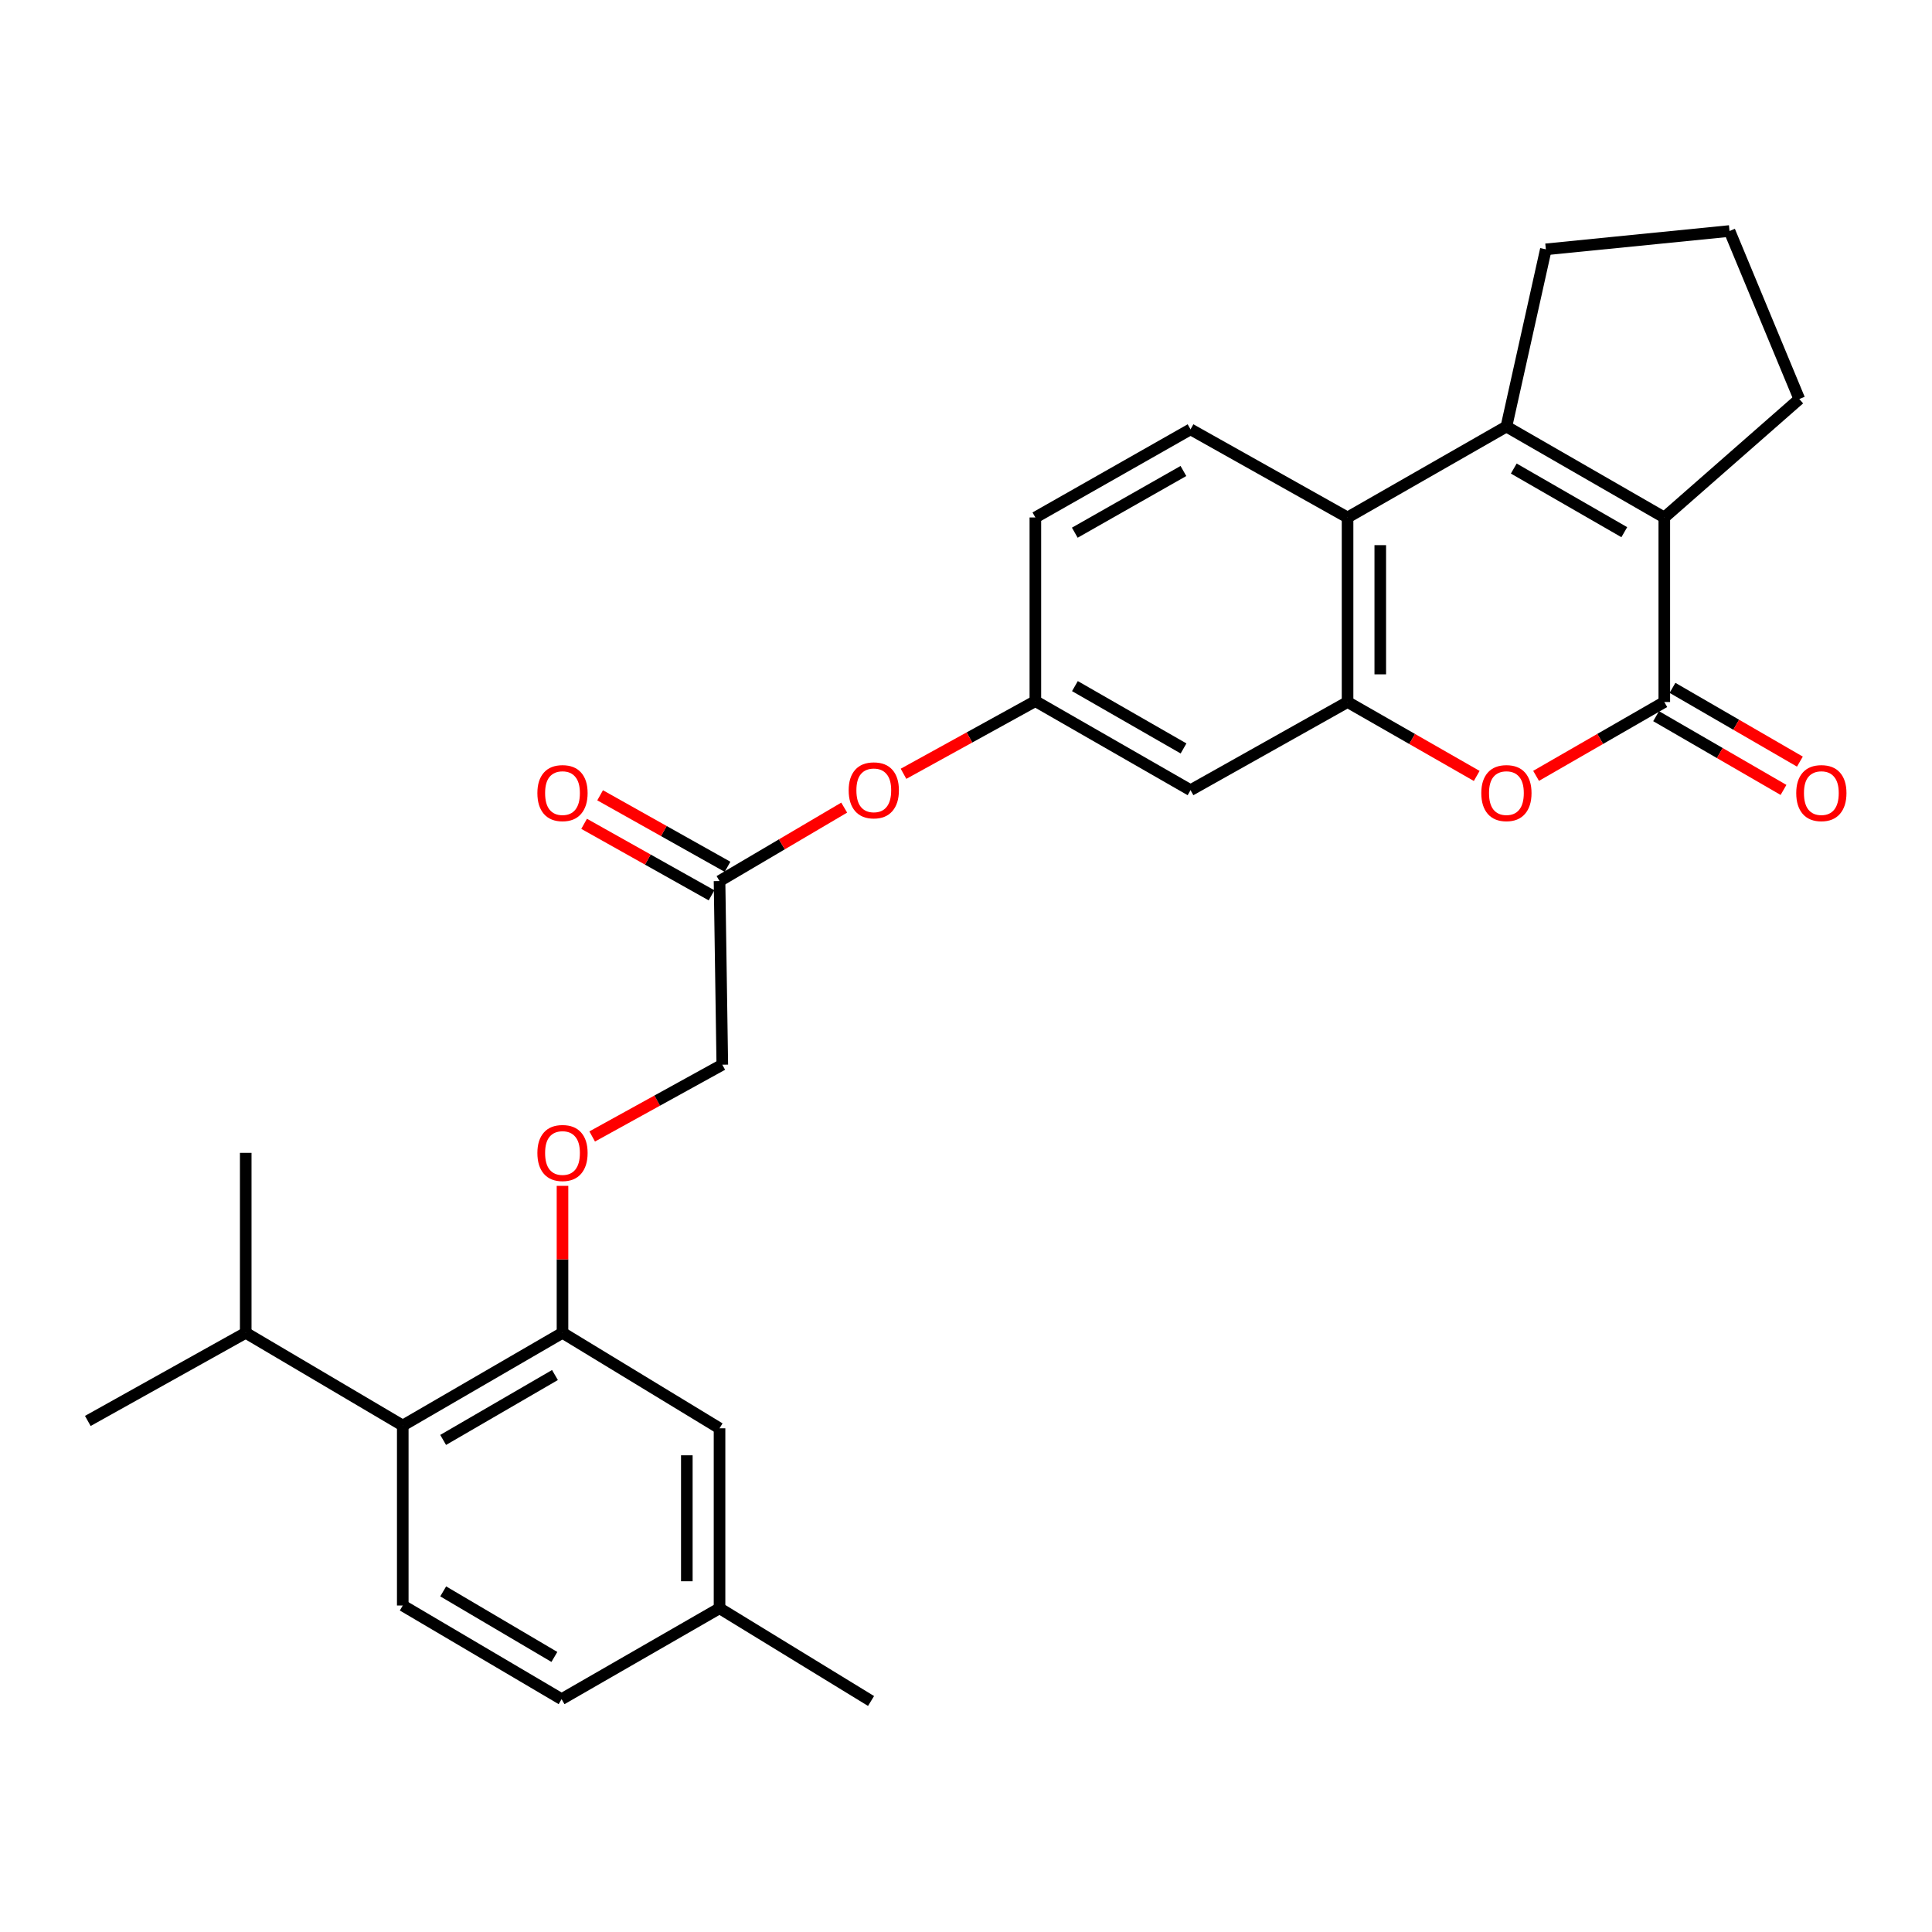 <?xml version='1.0' encoding='iso-8859-1'?>
<svg version='1.1' baseProfile='full'
              xmlns='http://www.w3.org/2000/svg'
                      xmlns:rdkit='http://www.rdkit.org/xml'
                      xmlns:xlink='http://www.w3.org/1999/xlink'
                  xml:space='preserve'
width='1000px' height='1000px' viewBox='0 0 1000 1000'>
<!-- END OF HEADER -->
<rect style='opacity:1.0;fill:#FFFFFF;stroke:none' width='1000' height='1000' x='0' y='0'> </rect>
<path class='bond-1' d='M 861.439,363.363 L 861.439,267.841' style='fill:none;fill-rule:evenodd;stroke:#000000;stroke-width:6px;stroke-linecap:butt;stroke-linejoin:miter;stroke-opacity:1' />
<path class='bond-3' d='M 861.439,363.363 L 828.257,382.471' style='fill:none;fill-rule:evenodd;stroke:#000000;stroke-width:6px;stroke-linecap:butt;stroke-linejoin:miter;stroke-opacity:1' />
<path class='bond-3' d='M 828.257,382.471 L 795.074,401.579' style='fill:none;fill-rule:evenodd;stroke:#FF0000;stroke-width:6px;stroke-linecap:butt;stroke-linejoin:miter;stroke-opacity:1' />
<path class='bond-12' d='M 857.198,370.689 L 890.169,389.777' style='fill:none;fill-rule:evenodd;stroke:#000000;stroke-width:6px;stroke-linecap:butt;stroke-linejoin:miter;stroke-opacity:1' />
<path class='bond-12' d='M 890.169,389.777 L 923.14,408.864' style='fill:none;fill-rule:evenodd;stroke:#FF0000;stroke-width:6px;stroke-linecap:butt;stroke-linejoin:miter;stroke-opacity:1' />
<path class='bond-12' d='M 865.681,356.036 L 898.652,375.124' style='fill:none;fill-rule:evenodd;stroke:#000000;stroke-width:6px;stroke-linecap:butt;stroke-linejoin:miter;stroke-opacity:1' />
<path class='bond-12' d='M 898.652,375.124 L 931.622,394.211' style='fill:none;fill-rule:evenodd;stroke:#FF0000;stroke-width:6px;stroke-linecap:butt;stroke-linejoin:miter;stroke-opacity:1' />
<path class='bond-0' d='M 779.717,220.79 L 861.439,267.841' style='fill:none;fill-rule:evenodd;stroke:#000000;stroke-width:6px;stroke-linecap:butt;stroke-linejoin:miter;stroke-opacity:1' />
<path class='bond-0' d='M 783.527,242.521 L 840.733,275.457' style='fill:none;fill-rule:evenodd;stroke:#000000;stroke-width:6px;stroke-linecap:butt;stroke-linejoin:miter;stroke-opacity:1' />
<path class='bond-20' d='M 779.717,220.79 L 800.129,129.059' style='fill:none;fill-rule:evenodd;stroke:#000000;stroke-width:6px;stroke-linecap:butt;stroke-linejoin:miter;stroke-opacity:1' />
<path class='bond-28' d='M 779.717,220.79 L 697.495,267.841' style='fill:none;fill-rule:evenodd;stroke:#000000;stroke-width:6px;stroke-linecap:butt;stroke-linejoin:miter;stroke-opacity:1' />
<path class='bond-23' d='M 861.439,267.841 L 931.319,206.54' style='fill:none;fill-rule:evenodd;stroke:#000000;stroke-width:6px;stroke-linecap:butt;stroke-linejoin:miter;stroke-opacity:1' />
<path class='bond-2' d='M 697.495,363.363 L 730.922,382.495' style='fill:none;fill-rule:evenodd;stroke:#000000;stroke-width:6px;stroke-linecap:butt;stroke-linejoin:miter;stroke-opacity:1' />
<path class='bond-2' d='M 730.922,382.495 L 764.348,401.627' style='fill:none;fill-rule:evenodd;stroke:#FF0000;stroke-width:6px;stroke-linecap:butt;stroke-linejoin:miter;stroke-opacity:1' />
<path class='bond-4' d='M 697.495,363.363 L 697.495,267.841' style='fill:none;fill-rule:evenodd;stroke:#000000;stroke-width:6px;stroke-linecap:butt;stroke-linejoin:miter;stroke-opacity:1' />
<path class='bond-4' d='M 714.427,349.035 L 714.427,282.169' style='fill:none;fill-rule:evenodd;stroke:#000000;stroke-width:6px;stroke-linecap:butt;stroke-linejoin:miter;stroke-opacity:1' />
<path class='bond-7' d='M 697.495,363.363 L 616.215,408.993' style='fill:none;fill-rule:evenodd;stroke:#000000;stroke-width:6px;stroke-linecap:butt;stroke-linejoin:miter;stroke-opacity:1' />
<path class='bond-8' d='M 697.495,267.841 L 616.215,222.22' style='fill:none;fill-rule:evenodd;stroke:#000000;stroke-width:6px;stroke-linecap:butt;stroke-linejoin:miter;stroke-opacity:1' />
<path class='bond-5' d='M 291.149,689.868 L 291.149,651.832' style='fill:none;fill-rule:evenodd;stroke:#000000;stroke-width:6px;stroke-linecap:butt;stroke-linejoin:miter;stroke-opacity:1' />
<path class='bond-5' d='M 291.149,651.832 L 291.149,613.796' style='fill:none;fill-rule:evenodd;stroke:#FF0000;stroke-width:6px;stroke-linecap:butt;stroke-linejoin:miter;stroke-opacity:1' />
<path class='bond-6' d='M 291.149,689.868 L 208.467,737.859' style='fill:none;fill-rule:evenodd;stroke:#000000;stroke-width:6px;stroke-linecap:butt;stroke-linejoin:miter;stroke-opacity:1' />
<path class='bond-6' d='M 287.246,711.71 L 229.369,745.304' style='fill:none;fill-rule:evenodd;stroke:#000000;stroke-width:6px;stroke-linecap:butt;stroke-linejoin:miter;stroke-opacity:1' />
<path class='bond-14' d='M 291.149,689.868 L 372.43,739.289' style='fill:none;fill-rule:evenodd;stroke:#000000;stroke-width:6px;stroke-linecap:butt;stroke-linejoin:miter;stroke-opacity:1' />
<path class='bond-10' d='M 208.467,737.859 L 208.467,831.011' style='fill:none;fill-rule:evenodd;stroke:#000000;stroke-width:6px;stroke-linecap:butt;stroke-linejoin:miter;stroke-opacity:1' />
<path class='bond-19' d='M 208.467,737.859 L 127.187,689.868' style='fill:none;fill-rule:evenodd;stroke:#000000;stroke-width:6px;stroke-linecap:butt;stroke-linejoin:miter;stroke-opacity:1' />
<path class='bond-13' d='M 616.215,408.993 L 535.903,362.902' style='fill:none;fill-rule:evenodd;stroke:#000000;stroke-width:6px;stroke-linecap:butt;stroke-linejoin:miter;stroke-opacity:1' />
<path class='bond-13' d='M 612.596,387.395 L 556.378,355.131' style='fill:none;fill-rule:evenodd;stroke:#000000;stroke-width:6px;stroke-linecap:butt;stroke-linejoin:miter;stroke-opacity:1' />
<path class='bond-30' d='M 616.215,222.22 L 535.903,267.841' style='fill:none;fill-rule:evenodd;stroke:#000000;stroke-width:6px;stroke-linecap:butt;stroke-linejoin:miter;stroke-opacity:1' />
<path class='bond-30' d='M 612.531,243.785 L 556.313,275.72' style='fill:none;fill-rule:evenodd;stroke:#000000;stroke-width:6px;stroke-linecap:butt;stroke-linejoin:miter;stroke-opacity:1' />
<path class='bond-9' d='M 372.43,456.035 L 404.692,437.026' style='fill:none;fill-rule:evenodd;stroke:#000000;stroke-width:6px;stroke-linecap:butt;stroke-linejoin:miter;stroke-opacity:1' />
<path class='bond-9' d='M 404.692,437.026 L 436.954,418.018' style='fill:none;fill-rule:evenodd;stroke:#FF0000;stroke-width:6px;stroke-linecap:butt;stroke-linejoin:miter;stroke-opacity:1' />
<path class='bond-16' d='M 376.573,448.652 L 343.597,430.147' style='fill:none;fill-rule:evenodd;stroke:#000000;stroke-width:6px;stroke-linecap:butt;stroke-linejoin:miter;stroke-opacity:1' />
<path class='bond-16' d='M 343.597,430.147 L 310.622,411.643' style='fill:none;fill-rule:evenodd;stroke:#FF0000;stroke-width:6px;stroke-linecap:butt;stroke-linejoin:miter;stroke-opacity:1' />
<path class='bond-16' d='M 368.287,463.417 L 335.312,444.913' style='fill:none;fill-rule:evenodd;stroke:#000000;stroke-width:6px;stroke-linecap:butt;stroke-linejoin:miter;stroke-opacity:1' />
<path class='bond-16' d='M 335.312,444.913 L 302.336,426.408' style='fill:none;fill-rule:evenodd;stroke:#FF0000;stroke-width:6px;stroke-linecap:butt;stroke-linejoin:miter;stroke-opacity:1' />
<path class='bond-17' d='M 372.43,456.035 L 373.86,551.086' style='fill:none;fill-rule:evenodd;stroke:#000000;stroke-width:6px;stroke-linecap:butt;stroke-linejoin:miter;stroke-opacity:1' />
<path class='bond-31' d='M 208.467,831.011 L 290.679,879.482' style='fill:none;fill-rule:evenodd;stroke:#000000;stroke-width:6px;stroke-linecap:butt;stroke-linejoin:miter;stroke-opacity:1' />
<path class='bond-31' d='M 229.398,823.696 L 286.946,857.626' style='fill:none;fill-rule:evenodd;stroke:#000000;stroke-width:6px;stroke-linecap:butt;stroke-linejoin:miter;stroke-opacity:1' />
<path class='bond-11' d='M 306.511,588.234 L 340.185,569.66' style='fill:none;fill-rule:evenodd;stroke:#FF0000;stroke-width:6px;stroke-linecap:butt;stroke-linejoin:miter;stroke-opacity:1' />
<path class='bond-11' d='M 340.185,569.66 L 373.86,551.086' style='fill:none;fill-rule:evenodd;stroke:#000000;stroke-width:6px;stroke-linecap:butt;stroke-linejoin:miter;stroke-opacity:1' />
<path class='bond-15' d='M 535.903,362.902 L 501.781,381.708' style='fill:none;fill-rule:evenodd;stroke:#000000;stroke-width:6px;stroke-linecap:butt;stroke-linejoin:miter;stroke-opacity:1' />
<path class='bond-15' d='M 501.781,381.708 L 467.658,400.513' style='fill:none;fill-rule:evenodd;stroke:#FF0000;stroke-width:6px;stroke-linecap:butt;stroke-linejoin:miter;stroke-opacity:1' />
<path class='bond-18' d='M 535.903,362.902 L 535.903,267.841' style='fill:none;fill-rule:evenodd;stroke:#000000;stroke-width:6px;stroke-linecap:butt;stroke-linejoin:miter;stroke-opacity:1' />
<path class='bond-22' d='M 372.43,739.289 L 372.43,832.431' style='fill:none;fill-rule:evenodd;stroke:#000000;stroke-width:6px;stroke-linecap:butt;stroke-linejoin:miter;stroke-opacity:1' />
<path class='bond-22' d='M 355.498,753.26 L 355.498,818.46' style='fill:none;fill-rule:evenodd;stroke:#000000;stroke-width:6px;stroke-linecap:butt;stroke-linejoin:miter;stroke-opacity:1' />
<path class='bond-25' d='M 127.187,689.868 L 127.187,596.707' style='fill:none;fill-rule:evenodd;stroke:#000000;stroke-width:6px;stroke-linecap:butt;stroke-linejoin:miter;stroke-opacity:1' />
<path class='bond-26' d='M 127.187,689.868 L 45.455,735.479' style='fill:none;fill-rule:evenodd;stroke:#000000;stroke-width:6px;stroke-linecap:butt;stroke-linejoin:miter;stroke-opacity:1' />
<path class='bond-29' d='M 800.129,129.059 L 895.199,119.568' style='fill:none;fill-rule:evenodd;stroke:#000000;stroke-width:6px;stroke-linecap:butt;stroke-linejoin:miter;stroke-opacity:1' />
<path class='bond-21' d='M 290.679,879.482 L 372.43,832.431' style='fill:none;fill-rule:evenodd;stroke:#000000;stroke-width:6px;stroke-linecap:butt;stroke-linejoin:miter;stroke-opacity:1' />
<path class='bond-27' d='M 372.43,832.431 L 450.851,880.432' style='fill:none;fill-rule:evenodd;stroke:#000000;stroke-width:6px;stroke-linecap:butt;stroke-linejoin:miter;stroke-opacity:1' />
<path class='bond-24' d='M 931.319,206.54 L 895.199,119.568' style='fill:none;fill-rule:evenodd;stroke:#000000;stroke-width:6px;stroke-linecap:butt;stroke-linejoin:miter;stroke-opacity:1' />
<path  class='atom-4' d='M 766.717 410.503
Q 766.717 403.703, 770.077 399.903
Q 773.437 396.103, 779.717 396.103
Q 785.997 396.103, 789.357 399.903
Q 792.717 403.703, 792.717 410.503
Q 792.717 417.383, 789.317 421.303
Q 785.917 425.183, 779.717 425.183
Q 773.477 425.183, 770.077 421.303
Q 766.717 417.423, 766.717 410.503
M 779.717 421.983
Q 784.037 421.983, 786.357 419.103
Q 788.717 416.183, 788.717 410.503
Q 788.717 404.943, 786.357 402.143
Q 784.037 399.303, 779.717 399.303
Q 775.397 399.303, 773.037 402.103
Q 770.717 404.903, 770.717 410.503
Q 770.717 416.223, 773.037 419.103
Q 775.397 421.983, 779.717 421.983
' fill='#FF0000'/>
<path  class='atom-12' d='M 278.149 596.787
Q 278.149 589.987, 281.509 586.187
Q 284.869 582.387, 291.149 582.387
Q 297.429 582.387, 300.789 586.187
Q 304.149 589.987, 304.149 596.787
Q 304.149 603.667, 300.749 607.587
Q 297.349 611.467, 291.149 611.467
Q 284.909 611.467, 281.509 607.587
Q 278.149 603.707, 278.149 596.787
M 291.149 608.267
Q 295.469 608.267, 297.789 605.387
Q 300.149 602.467, 300.149 596.787
Q 300.149 591.227, 297.789 588.427
Q 295.469 585.587, 291.149 585.587
Q 286.829 585.587, 284.469 588.387
Q 282.149 591.187, 282.149 596.787
Q 282.149 602.507, 284.469 605.387
Q 286.829 608.267, 291.149 608.267
' fill='#FF0000'/>
<path  class='atom-13' d='M 929.729 410.503
Q 929.729 403.703, 933.089 399.903
Q 936.449 396.103, 942.729 396.103
Q 949.009 396.103, 952.369 399.903
Q 955.729 403.703, 955.729 410.503
Q 955.729 417.383, 952.329 421.303
Q 948.929 425.183, 942.729 425.183
Q 936.489 425.183, 933.089 421.303
Q 929.729 417.423, 929.729 410.503
M 942.729 421.983
Q 947.049 421.983, 949.369 419.103
Q 951.729 416.183, 951.729 410.503
Q 951.729 404.943, 949.369 402.143
Q 947.049 399.303, 942.729 399.303
Q 938.409 399.303, 936.049 402.103
Q 933.729 404.903, 933.729 410.503
Q 933.729 416.223, 936.049 419.103
Q 938.409 421.983, 942.729 421.983
' fill='#FF0000'/>
<path  class='atom-16' d='M 439.271 409.073
Q 439.271 402.273, 442.631 398.473
Q 445.991 394.673, 452.271 394.673
Q 458.551 394.673, 461.911 398.473
Q 465.271 402.273, 465.271 409.073
Q 465.271 415.953, 461.871 419.873
Q 458.471 423.753, 452.271 423.753
Q 446.031 423.753, 442.631 419.873
Q 439.271 415.993, 439.271 409.073
M 452.271 420.553
Q 456.591 420.553, 458.911 417.673
Q 461.271 414.753, 461.271 409.073
Q 461.271 403.513, 458.911 400.713
Q 456.591 397.873, 452.271 397.873
Q 447.951 397.873, 445.591 400.673
Q 443.271 403.473, 443.271 409.073
Q 443.271 414.793, 445.591 417.673
Q 447.951 420.553, 452.271 420.553
' fill='#FF0000'/>
<path  class='atom-17' d='M 278.149 410.503
Q 278.149 403.703, 281.509 399.903
Q 284.869 396.103, 291.149 396.103
Q 297.429 396.103, 300.789 399.903
Q 304.149 403.703, 304.149 410.503
Q 304.149 417.383, 300.749 421.303
Q 297.349 425.183, 291.149 425.183
Q 284.909 425.183, 281.509 421.303
Q 278.149 417.423, 278.149 410.503
M 291.149 421.983
Q 295.469 421.983, 297.789 419.103
Q 300.149 416.183, 300.149 410.503
Q 300.149 404.943, 297.789 402.143
Q 295.469 399.303, 291.149 399.303
Q 286.829 399.303, 284.469 402.103
Q 282.149 404.903, 282.149 410.503
Q 282.149 416.223, 284.469 419.103
Q 286.829 421.983, 291.149 421.983
' fill='#FF0000'/>
</svg>
